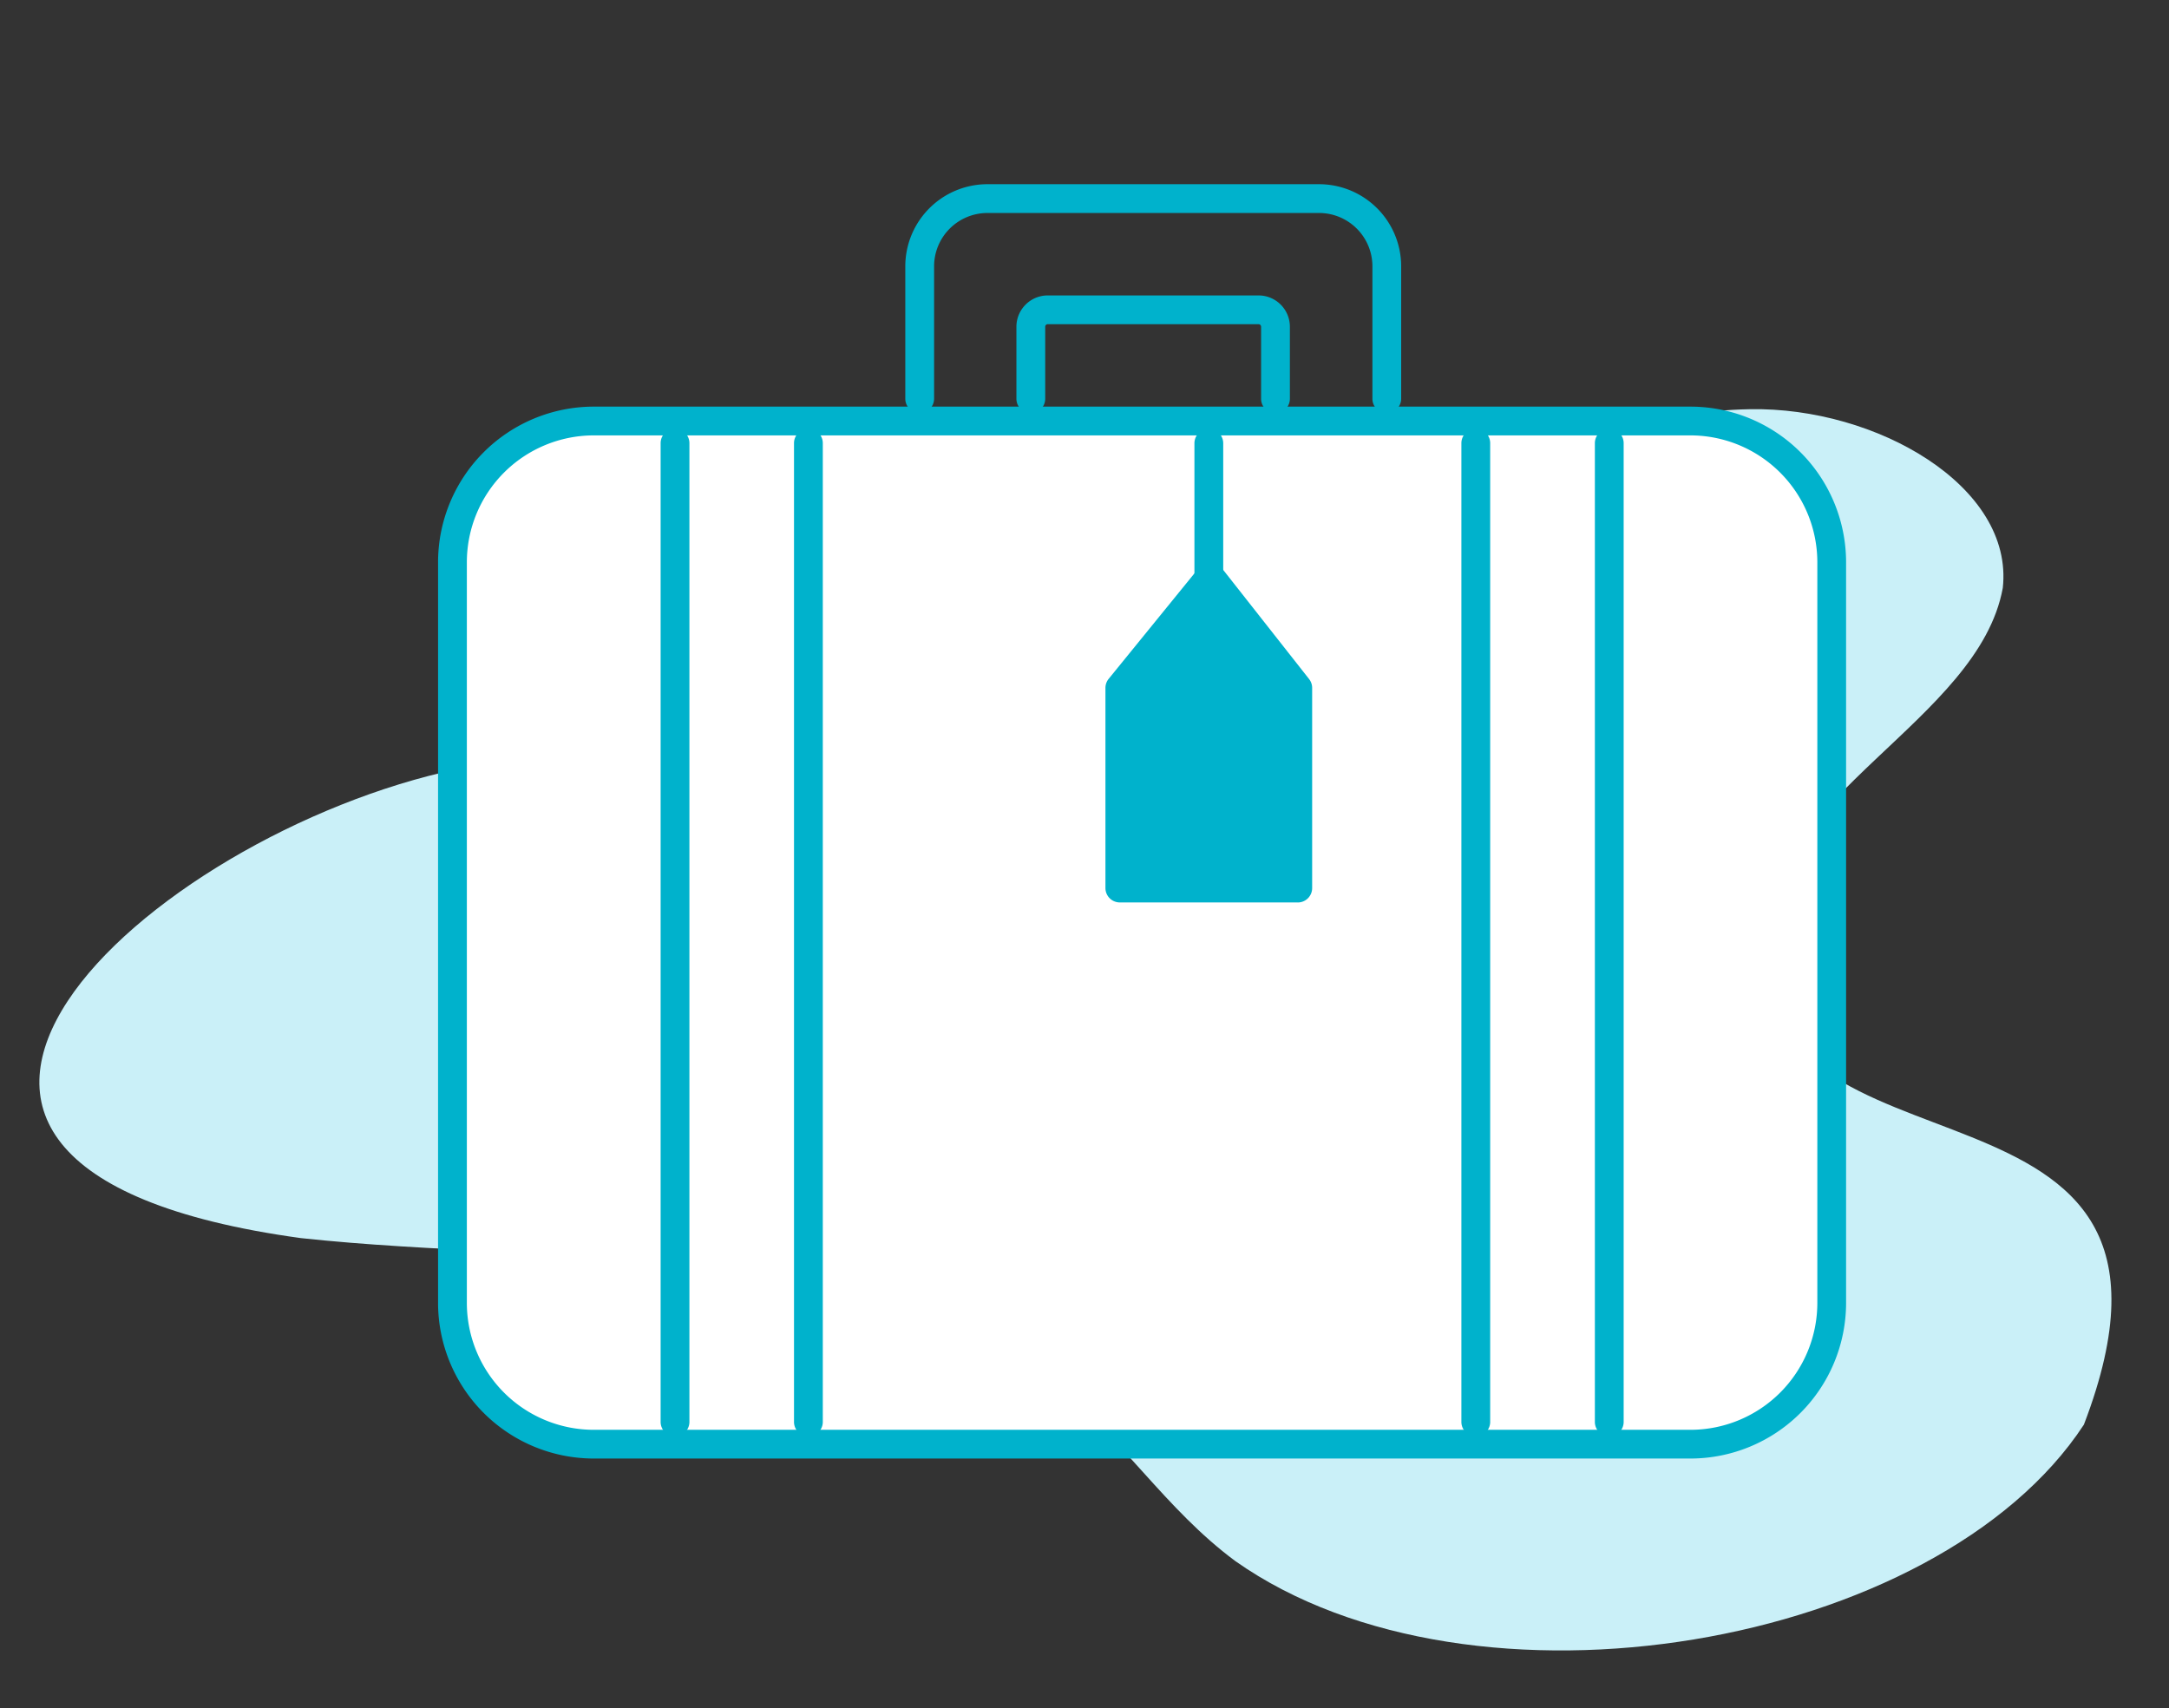 <svg xmlns="http://www.w3.org/2000/svg" xmlns:xlink="http://www.w3.org/1999/xlink" width="113" height="89" viewBox="0 0 113 89"><rect x="0" y="0" width="113" height="89" fill="#333333" stroke="none"/><defs><clipPath id="a"><rect width="113" height="89" transform="translate(1336 1728)" fill="none" stroke="#707070" stroke-width="1"/></clipPath><clipPath id="b"><rect width="73.355" height="66.401" fill="none"/></clipPath></defs><g transform="translate(-1336 -1728)" clip-path="url(#a)"><g transform="translate(0 -1)"><path d="M513.045,243.485c-16.066,3.37-35.379,20.708-8.163,24.438,13.619,1.467,29.4-.174,39.216,7.572,3.552,2.8,5.807,6.548,9.466,9.258,12.372,8.718,36.574,4.541,44.207-7.11,7.63-19.917-17.7-11.6-16.614-25.31.134-7.507,11.121-11.371,12.389-18.287.584-5.292-6.576-9.433-13.171-9.315-9.962.176-17.87,6.933-26.834,9.69C540.46,238.443,526.206,239.559,513.045,243.485Z" transform="translate(846.795 1525.591)" fill="#caf0f8"/><g transform="translate(1358.822 1738.599)"><g clip-path="url(#b)"><path d="M69.225,138.533H12.979a7.805,7.805,0,0,1-7.805-7.805v-37.7a7.806,7.806,0,0,1,7.805-7.805H69.225a7.805,7.805,0,0,1,7.805,7.805v37.7a7.805,7.805,0,0,1-7.805,7.805" transform="translate(-4.425 -72.881)" fill="#fff"/><path d="M65.249,134.857H8.106A8.115,8.115,0,0,1,0,126.751v-38.6a8.115,8.115,0,0,1,8.106-8.106H65.249a8.115,8.115,0,0,1,8.106,8.106v38.6a8.115,8.115,0,0,1-8.106,8.106M8.106,81.544A6.615,6.615,0,0,0,1.5,88.152v38.6a6.615,6.615,0,0,0,6.608,6.608H65.249a6.615,6.615,0,0,0,6.608-6.608v-38.6a6.615,6.615,0,0,0-6.608-6.608Z" transform="translate(0 -68.456)" fill="#00b2cc"/><line y2="50.995" transform="translate(12.339 13.498)" fill="#fff"/><path d="M80.8,140.543a.749.749,0,0,1-.749-.749v-51a.749.749,0,1,1,1.5,0v51a.749.749,0,0,1-.749.749" transform="translate(-68.456 -75.301)" fill="#00b2cc"/><line y2="50.995" transform="translate(19.293 13.498)" fill="#fff"/><path d="M128.823,140.543a.749.749,0,0,1-.749-.749v-51a.749.749,0,1,1,1.5,0v51a.749.749,0,0,1-.749.749" transform="translate(-109.53 -75.301)" fill="#00b2cc"/><line y2="50.995" transform="translate(54.062 13.498)" fill="#fff"/><path d="M368.961,140.543a.749.749,0,0,1-.749-.749v-51a.749.749,0,1,1,1.5,0v51a.749.749,0,0,1-.749.749" transform="translate(-314.899 -75.301)" fill="#00b2cc"/><line y2="50.995" transform="translate(61.016 13.498)" fill="#fff"/><path d="M416.989,140.543a.749.749,0,0,1-.749-.749v-51a.749.749,0,1,1,1.5,0v51a.749.749,0,0,1-.749.749" transform="translate(-355.973 -75.301)" fill="#00b2cc"/><path d="M213.564,41.521H209.75a.133.133,0,0,0-.133.133v3.754a.749.749,0,1,1-1.5,0V41.654a1.633,1.633,0,0,1,1.631-1.631h10.985a1.633,1.633,0,0,1,1.631,1.631v3.754a.749.749,0,1,1-1.5,0V41.654a.133.133,0,0,0-.133-.132Z" transform="translate(-177.986 -34.228)" fill="#00b2cc"/><path d="M193.185,11.93a.749.749,0,0,1-.749-.749v-6.9A2.781,2.781,0,0,0,189.657,1.5H172.373A2.781,2.781,0,0,0,169.6,4.277v6.9a.749.749,0,0,1-1.5,0v-6.9A4.281,4.281,0,0,1,172.373,0h17.284a4.281,4.281,0,0,1,4.277,4.276v6.9a.749.749,0,0,1-.749.749" transform="translate(-143.758 -0.001)" fill="#00b2cc"/><line y2="6.954" transform="translate(40.154 13.498)" fill="#fff"/><path d="M272.906,96.5a.749.749,0,0,1-.749-.749V88.8a.749.749,0,1,1,1.5,0v6.954a.749.749,0,0,1-.749.749" transform="translate(-232.752 -75.301)" fill="#00b2cc"/><path d="M254.584,157.479h-9.272V147.048l4.712-5.795,4.56,5.795Z" transform="translate(-209.794 -120.801)" fill="#00b2cc"/><path d="M250.159,153.8h-9.272a.749.749,0,0,1-.749-.749V142.623a.748.748,0,0,1,.168-.473l4.711-5.795a.749.749,0,0,1,.581-.277h.006a.749.749,0,0,1,.583.286l4.56,5.795a.75.75,0,0,1,.16.463v10.431a.749.749,0,0,1-.749.749m-8.523-1.5h7.773v-9.422l-3.821-4.855-3.953,4.862Z" transform="translate(-205.369 -116.376)" fill="#00b2cc"/></g></g></g></g></svg>